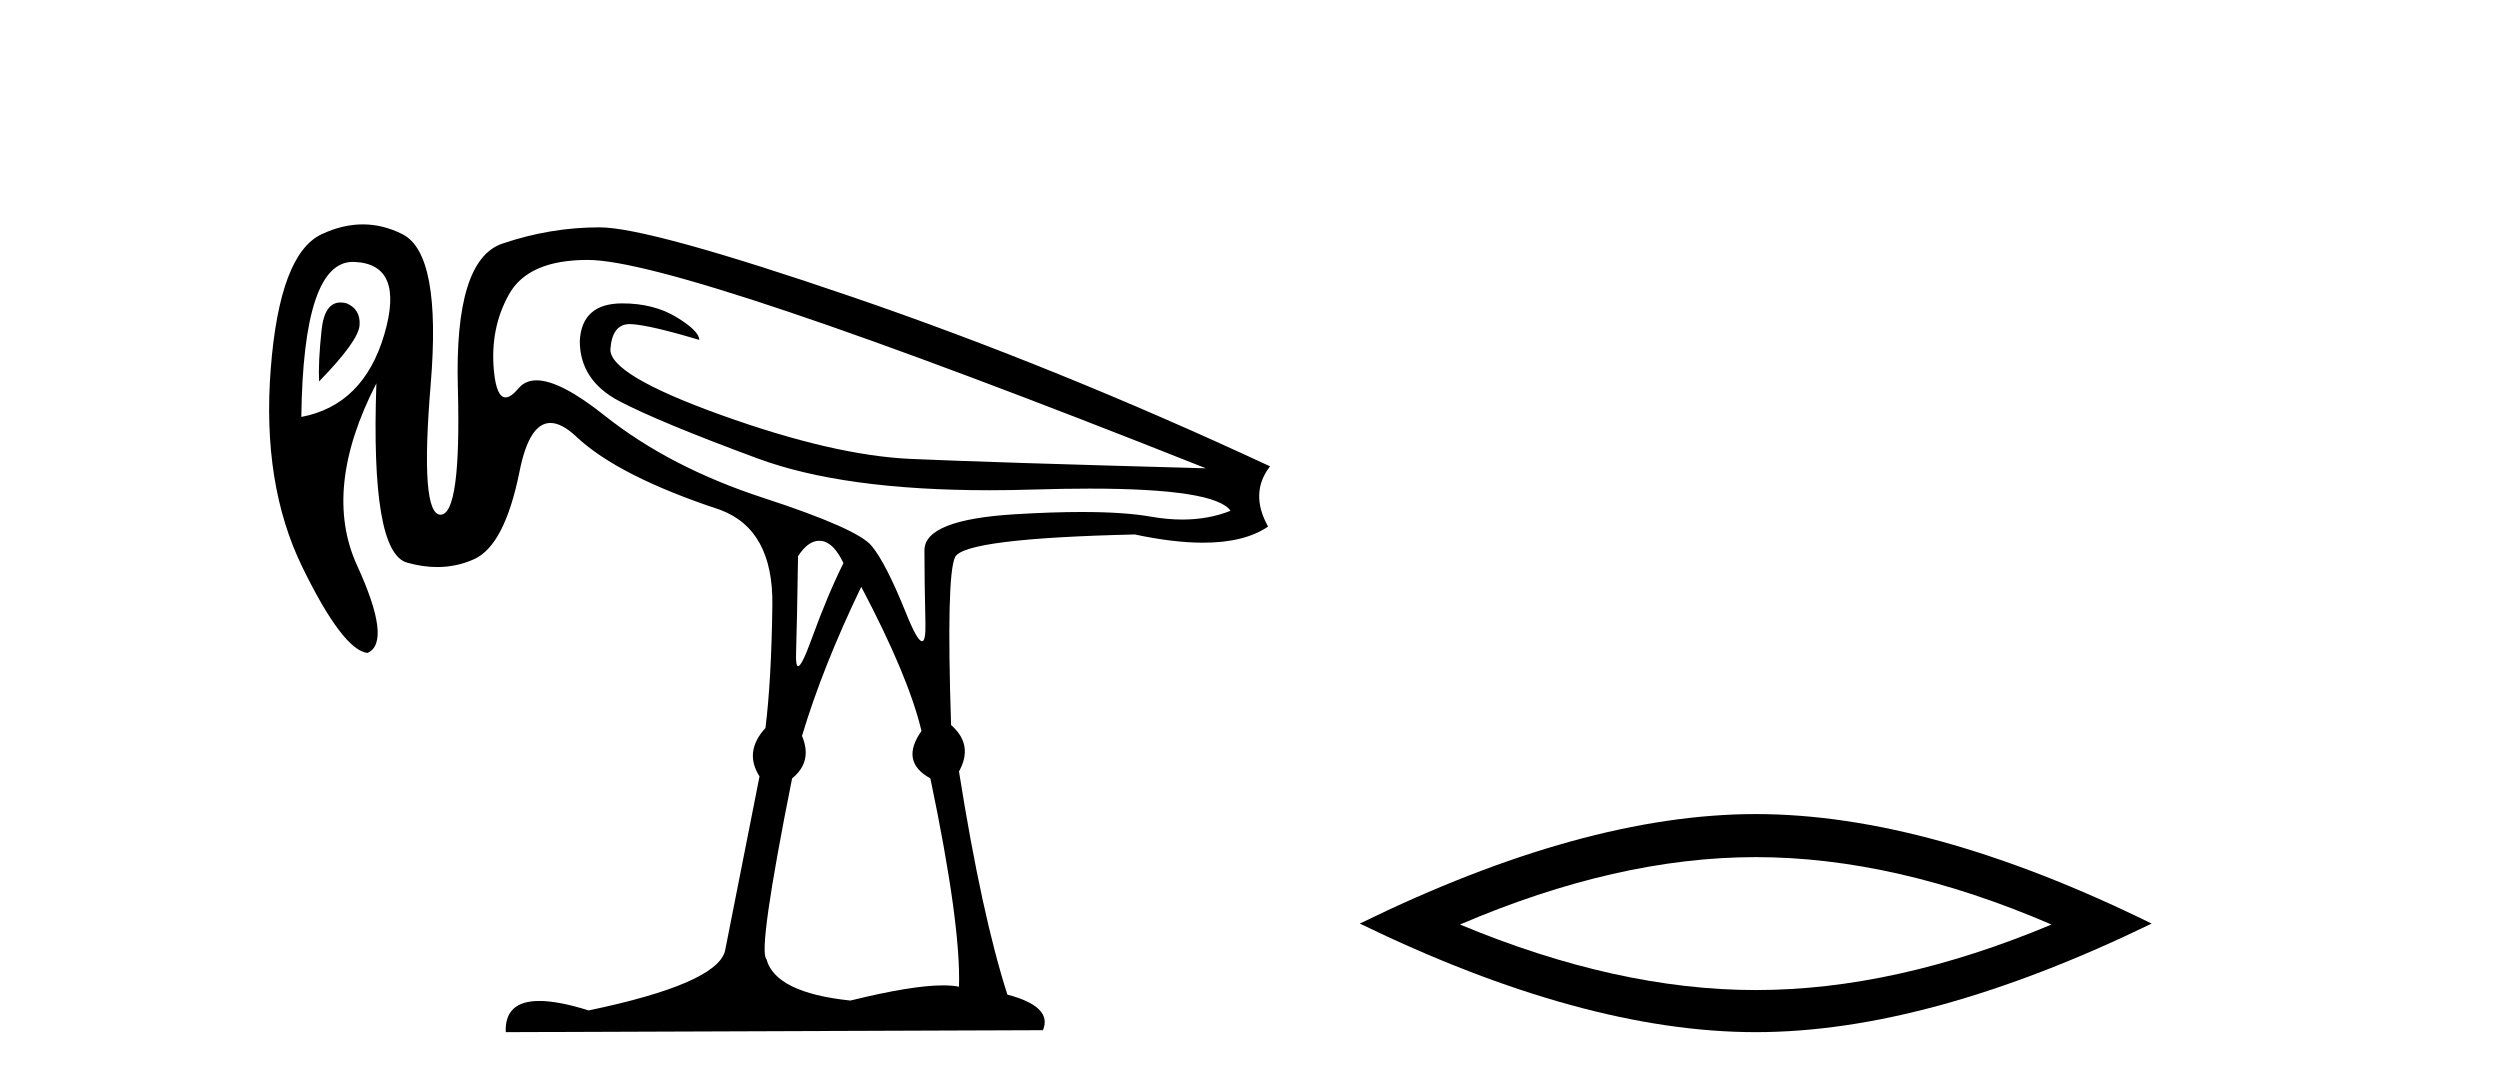 <?xml version='1.0' encoding='UTF-8' standalone='yes'?><svg xmlns='http://www.w3.org/2000/svg' xmlns:xlink='http://www.w3.org/1999/xlink' width='94.0' height='41.0' ><path d='M 12.803 11.373 Q 12.201 11.373 12.091 12.41 Q 11.961 13.635 11.998 14.341 Q 13.483 12.818 13.52 12.224 Q 13.558 11.63 13.038 11.407 Q 12.912 11.373 12.803 11.373 ZM 13.269 9.847 Q 13.292 9.847 13.316 9.848 Q 15.228 9.922 14.449 12.577 Q 13.669 15.232 11.33 15.677 Q 11.403 9.847 13.269 9.847 ZM 22.098 9.773 Q 25.625 9.773 45.341 17.608 Q 37.135 17.385 34.239 17.255 Q 31.343 17.125 27.11 15.603 Q 22.877 14.081 22.952 13.115 Q 23.023 12.186 23.68 12.186 Q 23.705 12.186 23.731 12.187 Q 24.437 12.224 26.293 12.781 Q 26.293 12.447 25.439 11.927 Q 24.585 11.407 23.397 11.407 Q 21.875 11.407 21.8 12.818 Q 21.8 14.303 23.286 15.083 Q 24.771 15.863 28.484 17.237 Q 31.716 18.433 37.2 18.433 Q 38.015 18.433 38.88 18.406 Q 40.011 18.372 40.971 18.372 Q 45.683 18.372 46.269 19.205 Q 45.442 19.535 44.457 19.535 Q 43.895 19.535 43.28 19.427 Q 42.279 19.251 40.672 19.251 Q 39.567 19.251 38.175 19.335 Q 34.759 19.539 34.759 20.69 Q 34.759 21.878 34.796 23.419 Q 34.813 24.11 34.669 24.11 Q 34.492 24.11 34.072 23.066 Q 33.311 21.172 32.772 20.523 Q 32.234 19.873 28.707 18.722 Q 25.179 17.571 22.729 15.622 Q 21.069 14.301 20.175 14.301 Q 19.75 14.301 19.498 14.6 Q 19.212 14.942 19.01 14.942 Q 18.664 14.942 18.57 13.932 Q 18.422 12.335 19.146 11.054 Q 19.87 9.773 22.098 9.773 ZM 30.804 20.333 Q 30.841 20.333 30.879 20.337 Q 31.343 20.393 31.714 21.172 Q 31.12 22.361 30.508 24.05 Q 30.145 25.048 30.01 25.048 Q 29.917 25.048 29.932 24.57 Q 29.969 23.4 30.006 20.913 Q 30.382 20.333 30.804 20.333 ZM 32.383 22.064 Q 34.165 25.442 34.648 27.485 Q 33.831 28.636 34.982 29.267 Q 36.133 34.762 36.058 37.101 Q 35.81 37.05 35.459 37.05 Q 34.288 37.05 31.974 37.621 Q 29.152 37.324 28.818 36.062 Q 28.484 35.765 29.783 29.267 Q 30.563 28.636 30.155 27.67 Q 30.934 25.071 32.383 22.064 ZM 13.641 8.437 Q 12.88 8.437 12.091 8.808 Q 10.513 9.551 10.179 13.876 Q 9.845 18.202 11.367 21.321 Q 12.889 24.44 13.817 24.551 Q 14.746 24.143 13.428 21.265 Q 12.109 18.388 14.152 14.415 L 14.152 14.415 Q 13.929 20.764 15.303 21.154 Q 15.891 21.321 16.439 21.321 Q 17.17 21.321 17.828 21.024 Q 18.979 20.504 19.536 17.719 Q 19.899 15.903 20.696 15.903 Q 21.122 15.903 21.671 16.42 Q 23.249 17.905 27.073 19.167 Q 29.078 19.91 29.041 22.751 Q 29.004 25.591 28.781 27.373 Q 27.964 28.264 28.558 29.193 L 27.259 35.765 Q 26.924 36.99 22.135 37.992 Q 21 37.636 20.278 37.636 Q 18.968 37.636 19.016 38.809 L 39.215 38.735 Q 39.586 37.844 37.878 37.398 Q 36.912 34.391 36.058 29.007 Q 36.615 28.004 35.761 27.262 Q 35.576 21.655 35.91 20.95 Q 36.244 20.244 42.668 20.096 Q 44.122 20.405 45.235 20.405 Q 46.792 20.405 47.68 19.799 Q 46.975 18.536 47.754 17.534 Q 39.697 13.784 32.048 11.166 Q 24.4 8.548 22.543 8.548 Q 20.687 8.548 18.886 9.161 Q 17.085 9.773 17.215 14.563 Q 17.345 19.353 16.565 19.353 Q 15.785 19.353 16.194 14.452 Q 16.602 9.551 15.136 8.808 Q 14.402 8.437 13.641 8.437 Z' style='fill:#000000;stroke:none' /><path d='M 66.016 32.228 Q 71.259 32.228 77.137 34.762 Q 71.259 37.226 66.016 37.226 Q 60.807 37.226 54.895 34.762 Q 60.807 32.228 66.016 32.228 ZM 66.016 30.609 Q 59.54 30.609 51.129 34.727 Q 59.54 38.809 66.016 38.809 Q 72.491 38.809 80.902 34.727 Q 72.526 30.609 66.016 30.609 Z' style='fill:#000000;stroke:none' /></svg>